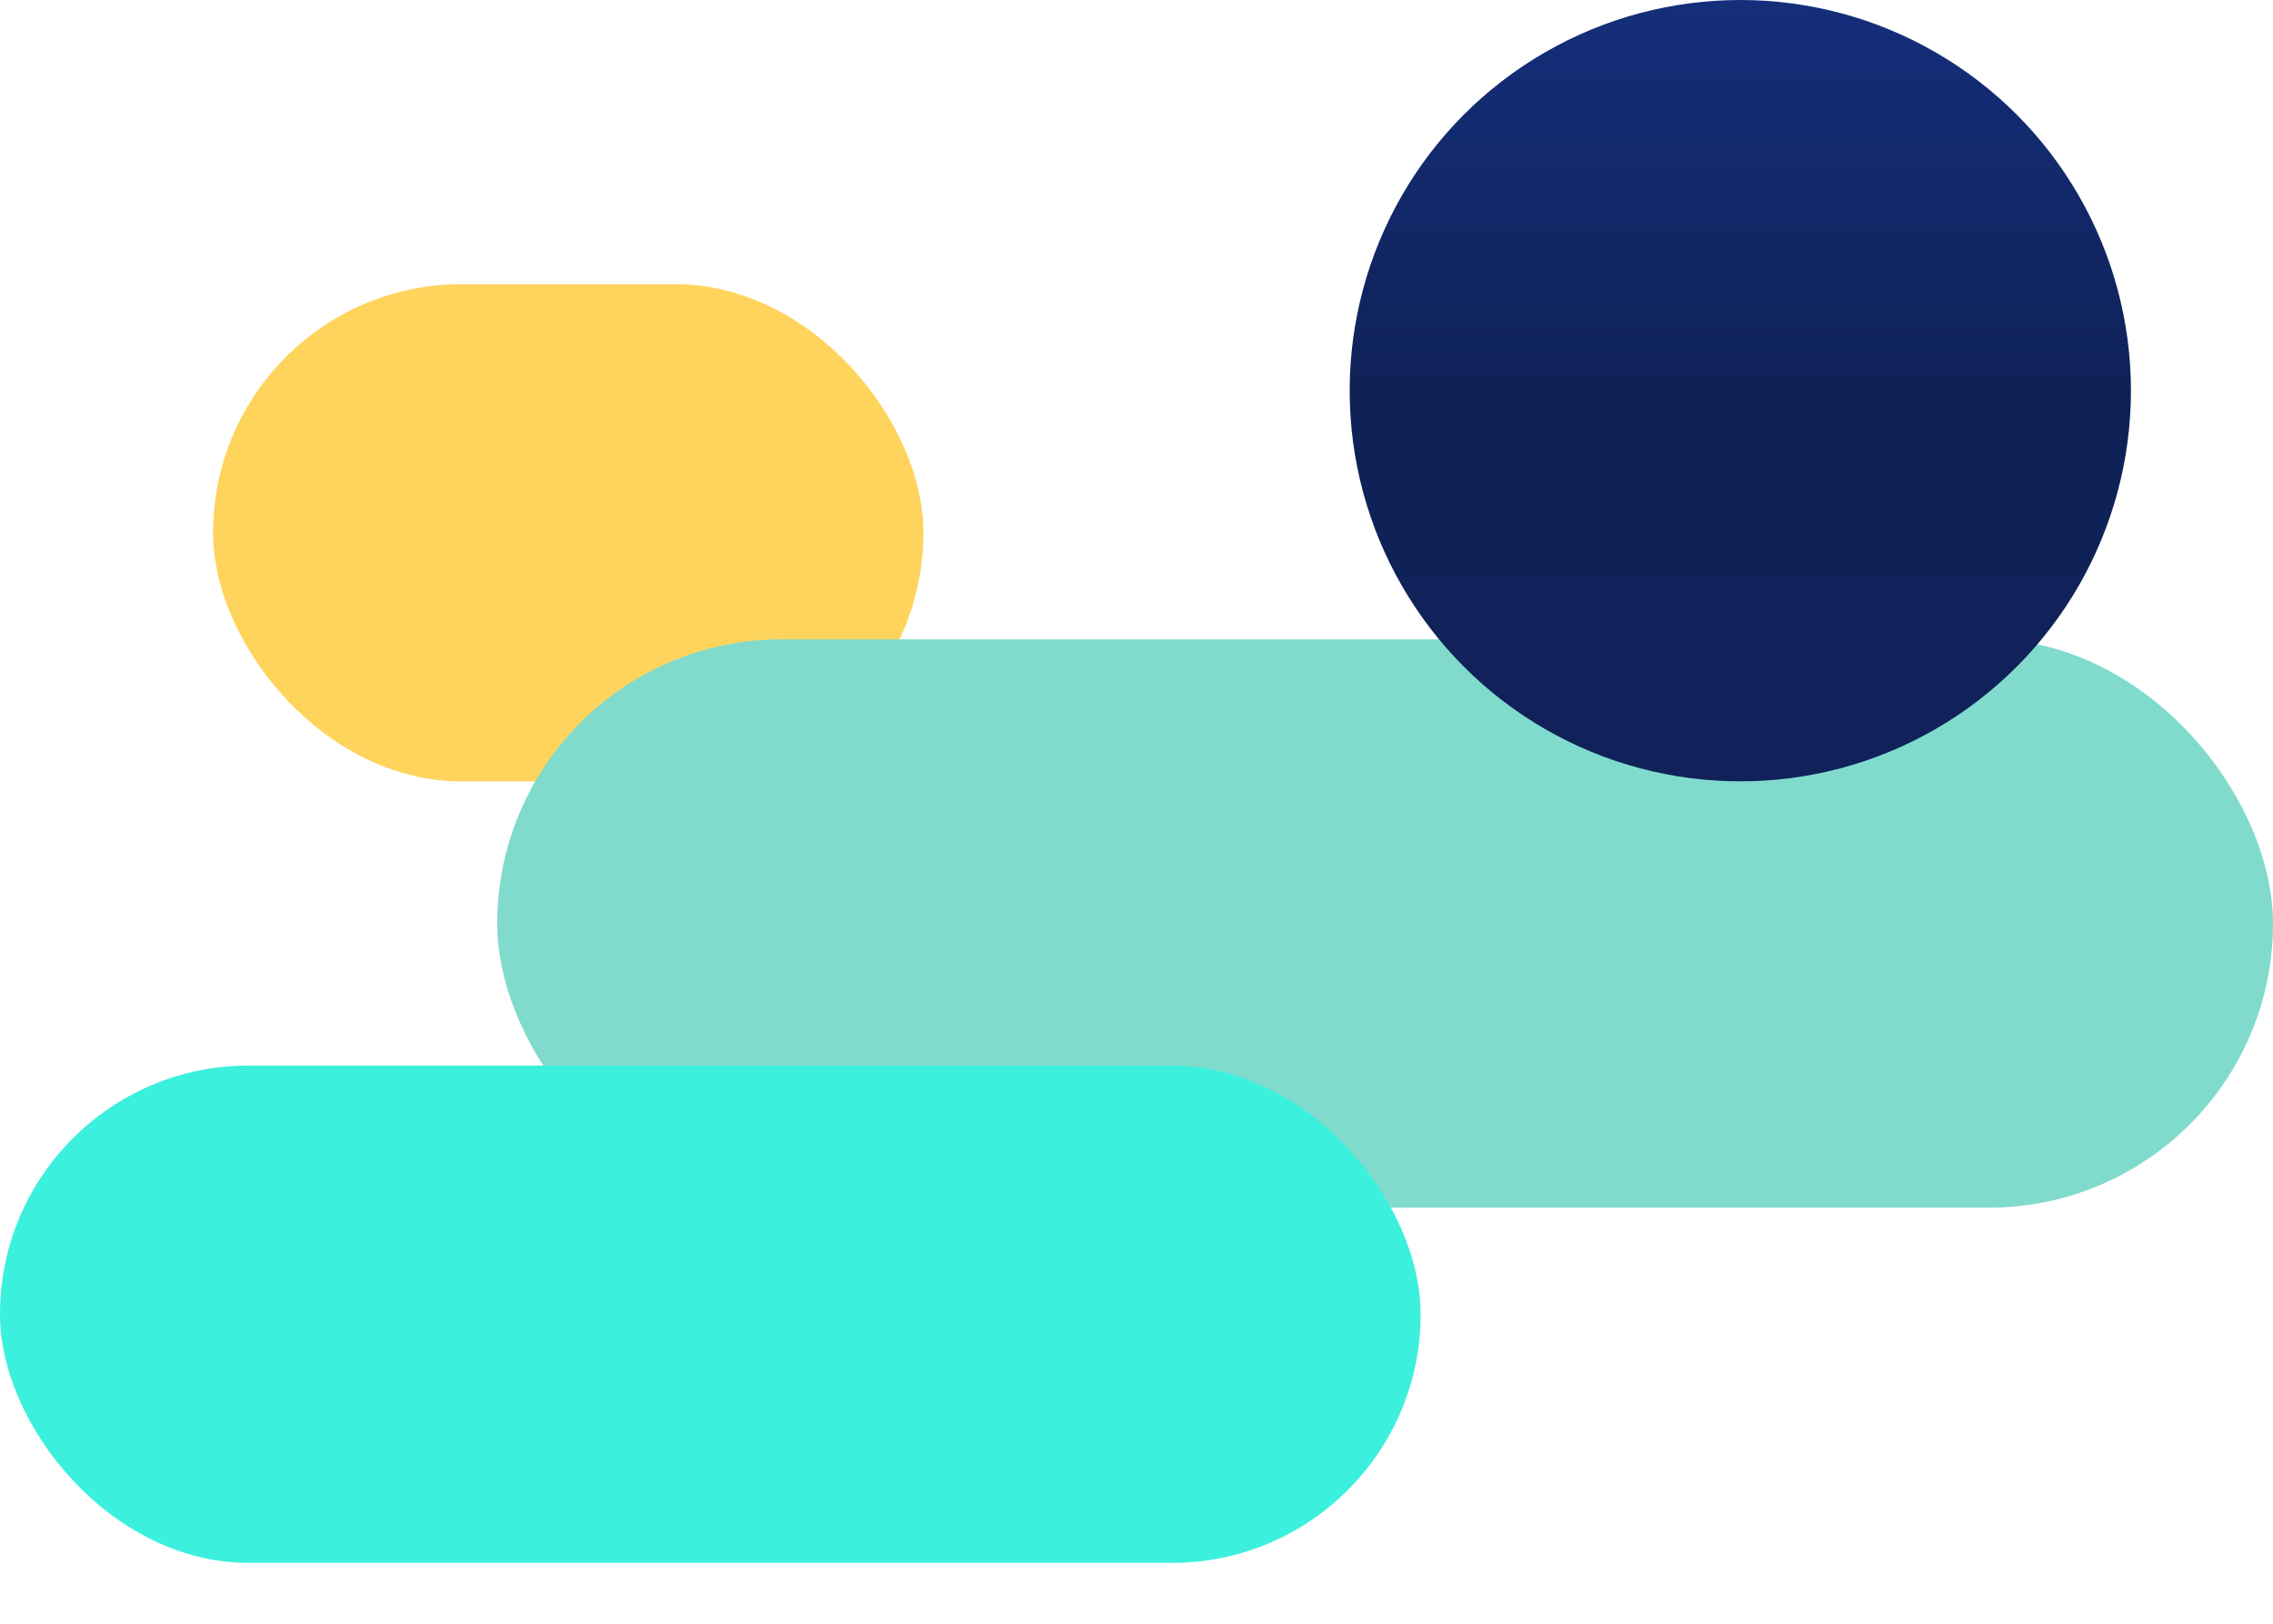 <svg width="28" height="20" viewBox="0 0 28 20" fill="none" xmlns="http://www.w3.org/2000/svg">
<rect x="2.625" y="3.5" width="8.75" height="6.125" rx="3.062" fill="#FFD45C"/>
<rect x="6.125" y="7.875" width="21.875" height="7" rx="3.5" fill="#81DBCD" style="mix-blend-mode:darken"/>
<rect y="13.125" width="17.5" height="6.125" rx="3.062" fill="#3BF0DC" style="mix-blend-mode:multiply"/>
<circle cx="21.438" cy="4.812" r="4.812" fill="url(#paint0_linear_2791_14115)"/>
<defs>
<linearGradient id="paint0_linear_2791_14115" x1="21.438" y1="0" x2="21.438" y2="9.625" gradientUnits="userSpaceOnUse">
<stop stop-color="#142E7B"/>
<stop offset="0.484" stop-color="#0F2258"/>
<stop offset="1" stop-color="#102259"/>
</linearGradient>
</defs>
</svg>
